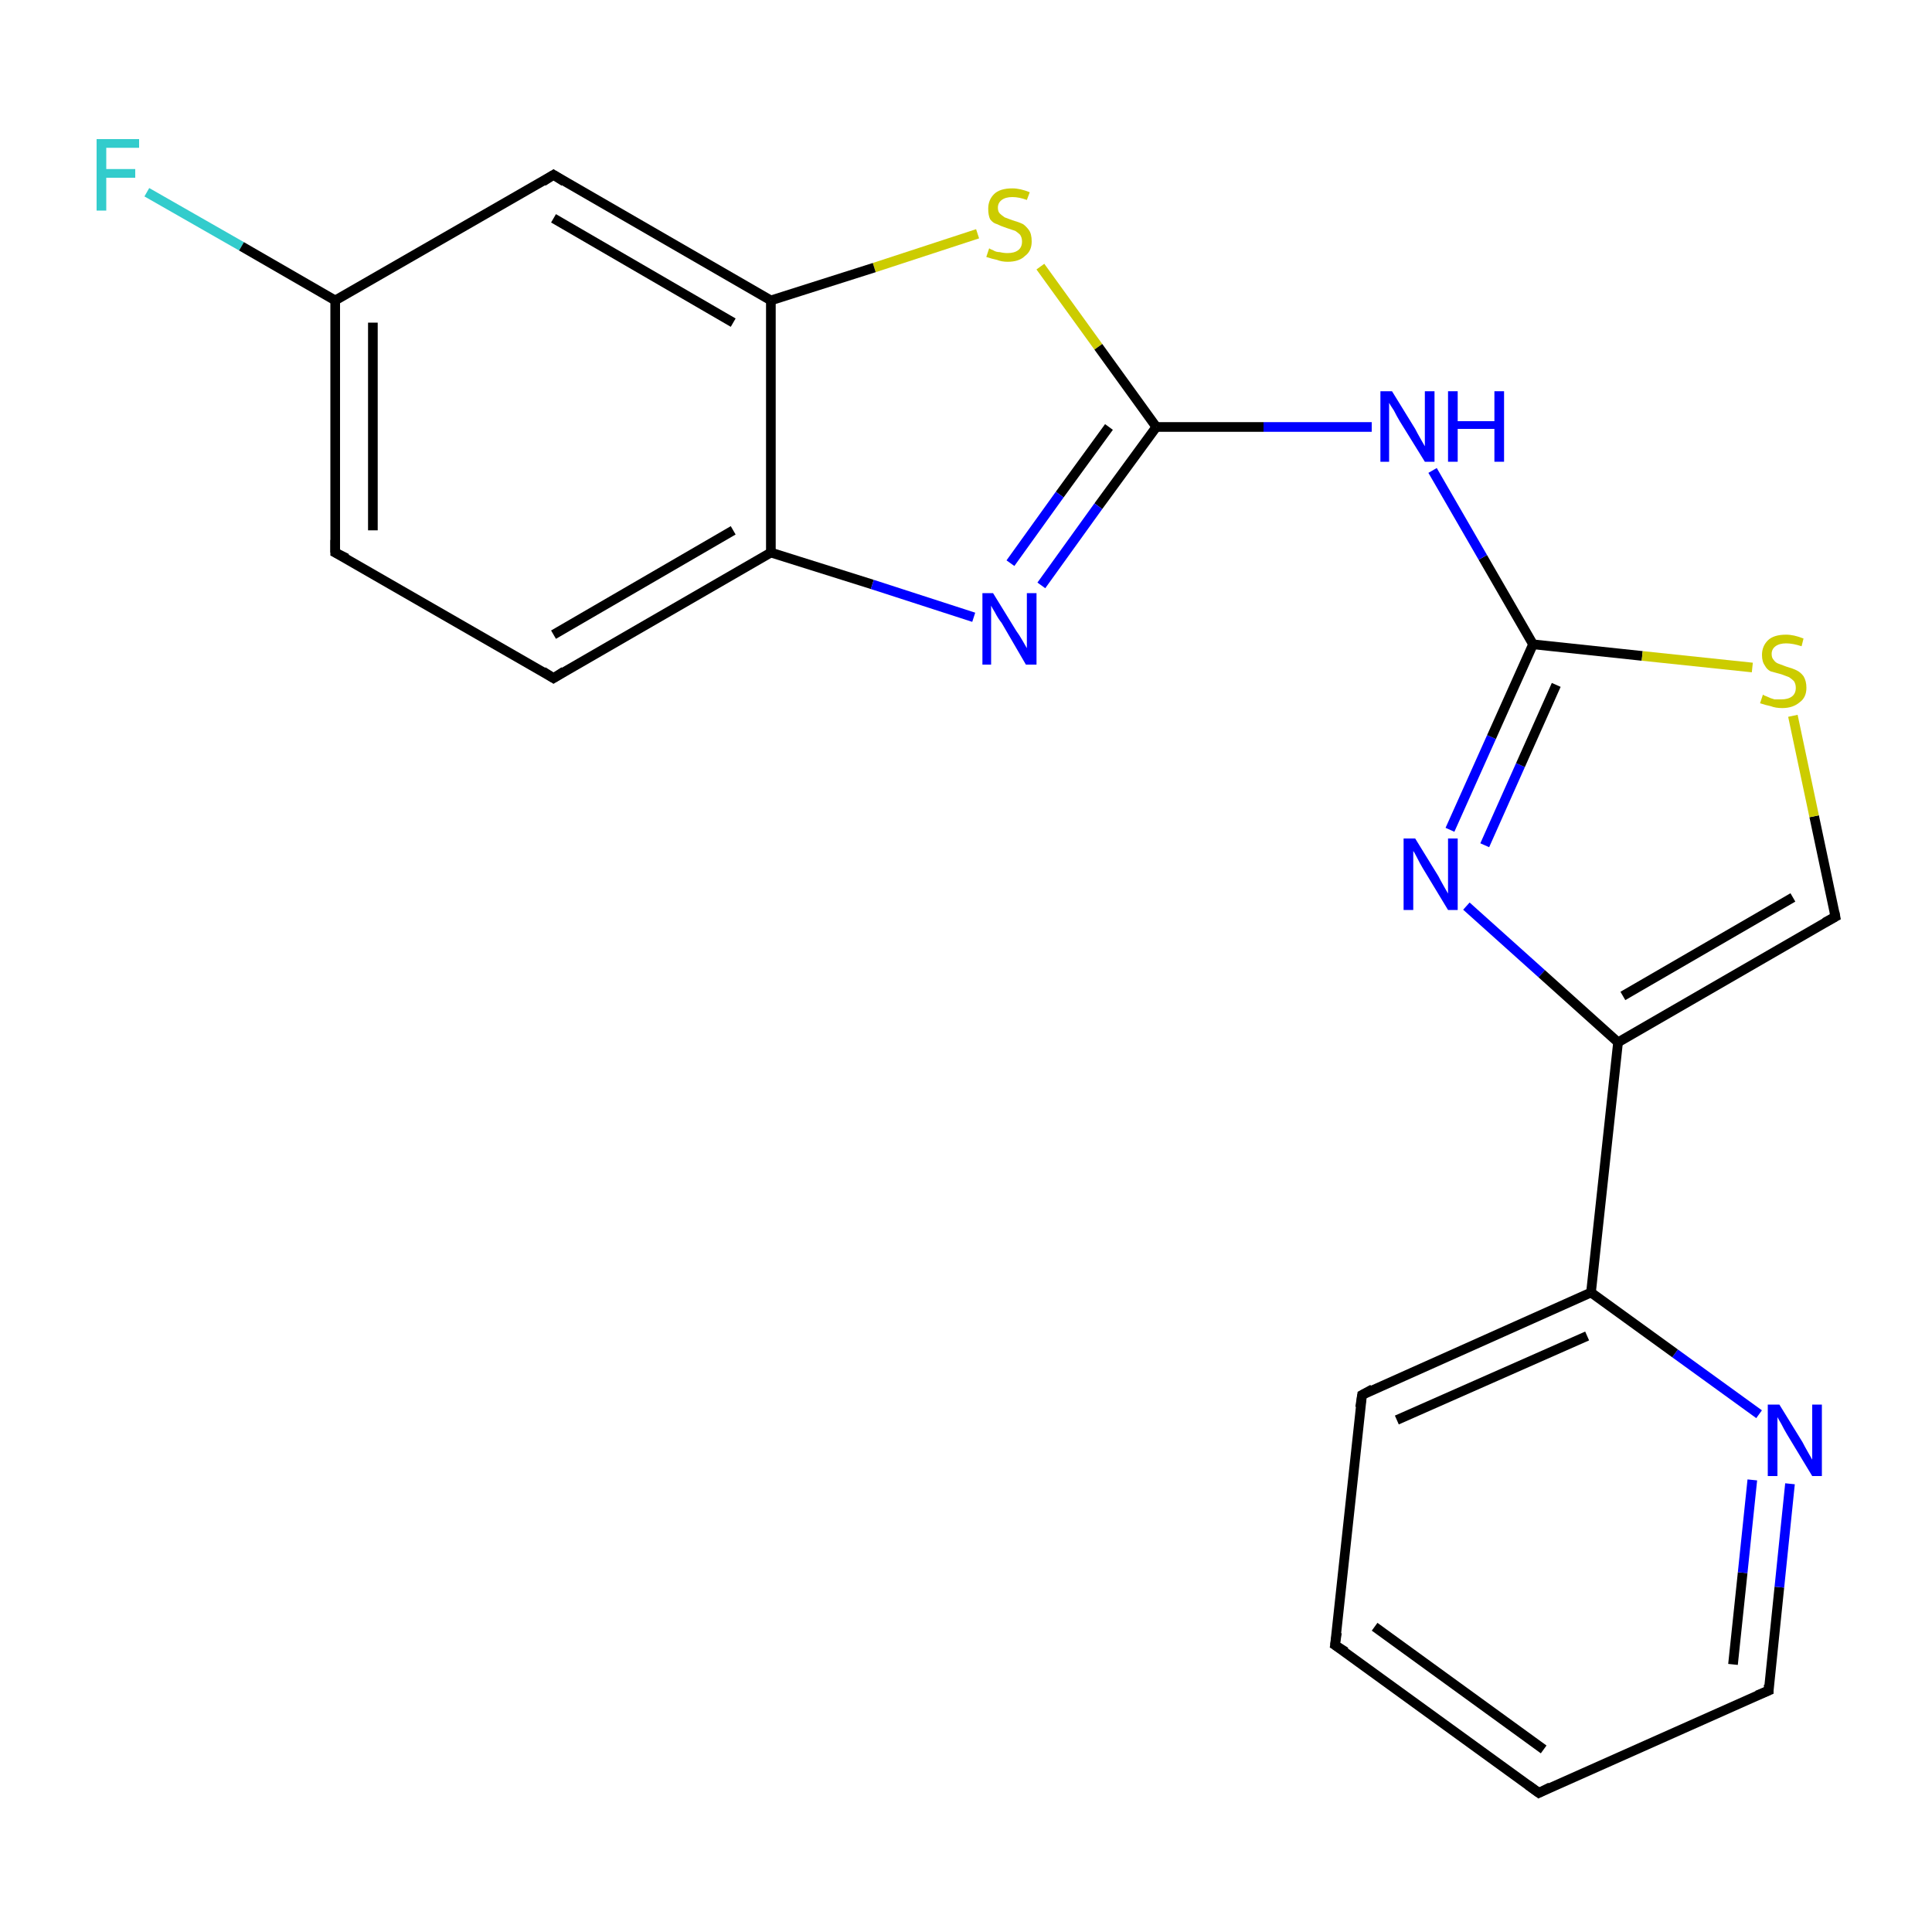 <?xml version='1.0' encoding='iso-8859-1'?>
<svg version='1.1' baseProfile='full'
              xmlns='http://www.w3.org/2000/svg'
                      xmlns:rdkit='http://www.rdkit.org/xml'
                      xmlns:xlink='http://www.w3.org/1999/xlink'
                  xml:space='preserve'
width='200px' height='200px' viewBox='0 0 200 200'>
<!-- END OF HEADER -->
<rect style='opacity:1.0;fill:#FFFFFF;stroke:none' width='200.0' height='200.0' x='0.0' y='0.0'> </rect>
<path class='bond-0 atom-8 atom-7' d='M 183.1,175.0 L 159.3,185.6' style='fill:none;fill-rule:evenodd;stroke:#000000;stroke-width:1.0px;stroke-linecap:butt;stroke-linejoin:miter;stroke-opacity:1' />
<path class='bond-1 atom-8 atom-9' d='M 183.1,175.0 L 184.2,164.3' style='fill:none;fill-rule:evenodd;stroke:#000000;stroke-width:1.0px;stroke-linecap:butt;stroke-linejoin:miter;stroke-opacity:1' />
<path class='bond-1 atom-8 atom-9' d='M 184.2,164.3 L 185.3,153.6' style='fill:none;fill-rule:evenodd;stroke:#0000FF;stroke-width:1.0px;stroke-linecap:butt;stroke-linejoin:miter;stroke-opacity:1' />
<path class='bond-1 atom-8 atom-9' d='M 179.4,172.3 L 180.4,162.8' style='fill:none;fill-rule:evenodd;stroke:#000000;stroke-width:1.0px;stroke-linecap:butt;stroke-linejoin:miter;stroke-opacity:1' />
<path class='bond-1 atom-8 atom-9' d='M 180.4,162.8 L 181.4,153.2' style='fill:none;fill-rule:evenodd;stroke:#0000FF;stroke-width:1.0px;stroke-linecap:butt;stroke-linejoin:miter;stroke-opacity:1' />
<path class='bond-2 atom-7 atom-6' d='M 159.3,185.6 L 138.2,170.3' style='fill:none;fill-rule:evenodd;stroke:#000000;stroke-width:1.0px;stroke-linecap:butt;stroke-linejoin:miter;stroke-opacity:1' />
<path class='bond-2 atom-7 atom-6' d='M 159.8,181.1 L 142.3,168.4' style='fill:none;fill-rule:evenodd;stroke:#000000;stroke-width:1.0px;stroke-linecap:butt;stroke-linejoin:miter;stroke-opacity:1' />
<path class='bond-3 atom-9 atom-10' d='M 182.1,146.4 L 173.4,140.1' style='fill:none;fill-rule:evenodd;stroke:#0000FF;stroke-width:1.0px;stroke-linecap:butt;stroke-linejoin:miter;stroke-opacity:1' />
<path class='bond-3 atom-9 atom-10' d='M 173.4,140.1 L 164.7,133.8' style='fill:none;fill-rule:evenodd;stroke:#000000;stroke-width:1.0px;stroke-linecap:butt;stroke-linejoin:miter;stroke-opacity:1' />
<path class='bond-4 atom-6 atom-11' d='M 138.2,170.3 L 141.0,144.4' style='fill:none;fill-rule:evenodd;stroke:#000000;stroke-width:1.0px;stroke-linecap:butt;stroke-linejoin:miter;stroke-opacity:1' />
<path class='bond-5 atom-10 atom-11' d='M 164.7,133.8 L 141.0,144.4' style='fill:none;fill-rule:evenodd;stroke:#000000;stroke-width:1.0px;stroke-linecap:butt;stroke-linejoin:miter;stroke-opacity:1' />
<path class='bond-5 atom-10 atom-11' d='M 164.3,138.3 L 144.6,147.0' style='fill:none;fill-rule:evenodd;stroke:#000000;stroke-width:1.0px;stroke-linecap:butt;stroke-linejoin:miter;stroke-opacity:1' />
<path class='bond-6 atom-10 atom-12' d='M 164.7,133.8 L 167.5,107.9' style='fill:none;fill-rule:evenodd;stroke:#000000;stroke-width:1.0px;stroke-linecap:butt;stroke-linejoin:miter;stroke-opacity:1' />
<path class='bond-7 atom-15 atom-12' d='M 151.8,93.8 L 159.6,100.8' style='fill:none;fill-rule:evenodd;stroke:#0000FF;stroke-width:1.0px;stroke-linecap:butt;stroke-linejoin:miter;stroke-opacity:1' />
<path class='bond-7 atom-15 atom-12' d='M 159.6,100.8 L 167.5,107.9' style='fill:none;fill-rule:evenodd;stroke:#000000;stroke-width:1.0px;stroke-linecap:butt;stroke-linejoin:miter;stroke-opacity:1' />
<path class='bond-8 atom-15 atom-0' d='M 150.1,85.9 L 154.4,76.3' style='fill:none;fill-rule:evenodd;stroke:#0000FF;stroke-width:1.0px;stroke-linecap:butt;stroke-linejoin:miter;stroke-opacity:1' />
<path class='bond-8 atom-15 atom-0' d='M 154.4,76.3 L 158.7,66.7' style='fill:none;fill-rule:evenodd;stroke:#000000;stroke-width:1.0px;stroke-linecap:butt;stroke-linejoin:miter;stroke-opacity:1' />
<path class='bond-8 atom-15 atom-0' d='M 153.7,87.5 L 157.4,79.2' style='fill:none;fill-rule:evenodd;stroke:#0000FF;stroke-width:1.0px;stroke-linecap:butt;stroke-linejoin:miter;stroke-opacity:1' />
<path class='bond-8 atom-15 atom-0' d='M 157.4,79.2 L 161.1,70.9' style='fill:none;fill-rule:evenodd;stroke:#000000;stroke-width:1.0px;stroke-linecap:butt;stroke-linejoin:miter;stroke-opacity:1' />
<path class='bond-9 atom-20 atom-5' d='M 101.2,24.2 L 90.5,27.7' style='fill:none;fill-rule:evenodd;stroke:#CCCC00;stroke-width:1.0px;stroke-linecap:butt;stroke-linejoin:miter;stroke-opacity:1' />
<path class='bond-9 atom-20 atom-5' d='M 90.5,27.7 L 79.8,31.1' style='fill:none;fill-rule:evenodd;stroke:#000000;stroke-width:1.0px;stroke-linecap:butt;stroke-linejoin:miter;stroke-opacity:1' />
<path class='bond-10 atom-20 atom-2' d='M 107.7,27.6 L 113.7,35.9' style='fill:none;fill-rule:evenodd;stroke:#CCCC00;stroke-width:1.0px;stroke-linecap:butt;stroke-linejoin:miter;stroke-opacity:1' />
<path class='bond-10 atom-20 atom-2' d='M 113.7,35.9 L 119.7,44.2' style='fill:none;fill-rule:evenodd;stroke:#000000;stroke-width:1.0px;stroke-linecap:butt;stroke-linejoin:miter;stroke-opacity:1' />
<path class='bond-11 atom-12 atom-13' d='M 167.5,107.9 L 190.0,94.9' style='fill:none;fill-rule:evenodd;stroke:#000000;stroke-width:1.0px;stroke-linecap:butt;stroke-linejoin:miter;stroke-opacity:1' />
<path class='bond-11 atom-12 atom-13' d='M 168.0,103.1 L 185.6,92.9' style='fill:none;fill-rule:evenodd;stroke:#000000;stroke-width:1.0px;stroke-linecap:butt;stroke-linejoin:miter;stroke-opacity:1' />
<path class='bond-12 atom-19 atom-5' d='M 57.3,18.1 L 79.8,31.1' style='fill:none;fill-rule:evenodd;stroke:#000000;stroke-width:1.0px;stroke-linecap:butt;stroke-linejoin:miter;stroke-opacity:1' />
<path class='bond-12 atom-19 atom-5' d='M 57.3,22.6 L 75.9,33.4' style='fill:none;fill-rule:evenodd;stroke:#000000;stroke-width:1.0px;stroke-linecap:butt;stroke-linejoin:miter;stroke-opacity:1' />
<path class='bond-13 atom-19 atom-18' d='M 57.3,18.1 L 34.7,31.1' style='fill:none;fill-rule:evenodd;stroke:#000000;stroke-width:1.0px;stroke-linecap:butt;stroke-linejoin:miter;stroke-opacity:1' />
<path class='bond-14 atom-0 atom-1' d='M 158.7,66.7 L 153.5,57.7' style='fill:none;fill-rule:evenodd;stroke:#000000;stroke-width:1.0px;stroke-linecap:butt;stroke-linejoin:miter;stroke-opacity:1' />
<path class='bond-14 atom-0 atom-1' d='M 153.5,57.7 L 148.3,48.7' style='fill:none;fill-rule:evenodd;stroke:#0000FF;stroke-width:1.0px;stroke-linecap:butt;stroke-linejoin:miter;stroke-opacity:1' />
<path class='bond-15 atom-0 atom-14' d='M 158.7,66.7 L 170.0,67.9' style='fill:none;fill-rule:evenodd;stroke:#000000;stroke-width:1.0px;stroke-linecap:butt;stroke-linejoin:miter;stroke-opacity:1' />
<path class='bond-15 atom-0 atom-14' d='M 170.0,67.9 L 181.4,69.1' style='fill:none;fill-rule:evenodd;stroke:#CCCC00;stroke-width:1.0px;stroke-linecap:butt;stroke-linejoin:miter;stroke-opacity:1' />
<path class='bond-16 atom-1 atom-2' d='M 142.0,44.2 L 130.8,44.2' style='fill:none;fill-rule:evenodd;stroke:#0000FF;stroke-width:1.0px;stroke-linecap:butt;stroke-linejoin:miter;stroke-opacity:1' />
<path class='bond-16 atom-1 atom-2' d='M 130.8,44.2 L 119.7,44.2' style='fill:none;fill-rule:evenodd;stroke:#000000;stroke-width:1.0px;stroke-linecap:butt;stroke-linejoin:miter;stroke-opacity:1' />
<path class='bond-17 atom-5 atom-3' d='M 79.8,31.1 L 79.8,57.2' style='fill:none;fill-rule:evenodd;stroke:#000000;stroke-width:1.0px;stroke-linecap:butt;stroke-linejoin:miter;stroke-opacity:1' />
<path class='bond-18 atom-13 atom-14' d='M 190.0,94.9 L 187.8,84.5' style='fill:none;fill-rule:evenodd;stroke:#000000;stroke-width:1.0px;stroke-linecap:butt;stroke-linejoin:miter;stroke-opacity:1' />
<path class='bond-18 atom-13 atom-14' d='M 187.8,84.5 L 185.6,74.1' style='fill:none;fill-rule:evenodd;stroke:#CCCC00;stroke-width:1.0px;stroke-linecap:butt;stroke-linejoin:miter;stroke-opacity:1' />
<path class='bond-19 atom-2 atom-16' d='M 119.7,44.2 L 113.7,52.4' style='fill:none;fill-rule:evenodd;stroke:#000000;stroke-width:1.0px;stroke-linecap:butt;stroke-linejoin:miter;stroke-opacity:1' />
<path class='bond-19 atom-2 atom-16' d='M 113.7,52.4 L 107.8,60.6' style='fill:none;fill-rule:evenodd;stroke:#0000FF;stroke-width:1.0px;stroke-linecap:butt;stroke-linejoin:miter;stroke-opacity:1' />
<path class='bond-19 atom-2 atom-16' d='M 114.8,44.2 L 109.7,51.2' style='fill:none;fill-rule:evenodd;stroke:#000000;stroke-width:1.0px;stroke-linecap:butt;stroke-linejoin:miter;stroke-opacity:1' />
<path class='bond-19 atom-2 atom-16' d='M 109.7,51.2 L 104.6,58.3' style='fill:none;fill-rule:evenodd;stroke:#0000FF;stroke-width:1.0px;stroke-linecap:butt;stroke-linejoin:miter;stroke-opacity:1' />
<path class='bond-20 atom-21 atom-18' d='M 15.2,19.9 L 25.0,25.5' style='fill:none;fill-rule:evenodd;stroke:#33CCCC;stroke-width:1.0px;stroke-linecap:butt;stroke-linejoin:miter;stroke-opacity:1' />
<path class='bond-20 atom-21 atom-18' d='M 25.0,25.5 L 34.7,31.1' style='fill:none;fill-rule:evenodd;stroke:#000000;stroke-width:1.0px;stroke-linecap:butt;stroke-linejoin:miter;stroke-opacity:1' />
<path class='bond-21 atom-18 atom-4' d='M 34.7,31.1 L 34.7,57.2' style='fill:none;fill-rule:evenodd;stroke:#000000;stroke-width:1.0px;stroke-linecap:butt;stroke-linejoin:miter;stroke-opacity:1' />
<path class='bond-21 atom-18 atom-4' d='M 38.6,33.4 L 38.6,54.9' style='fill:none;fill-rule:evenodd;stroke:#000000;stroke-width:1.0px;stroke-linecap:butt;stroke-linejoin:miter;stroke-opacity:1' />
<path class='bond-22 atom-3 atom-16' d='M 79.8,57.2 L 90.3,60.5' style='fill:none;fill-rule:evenodd;stroke:#000000;stroke-width:1.0px;stroke-linecap:butt;stroke-linejoin:miter;stroke-opacity:1' />
<path class='bond-22 atom-3 atom-16' d='M 90.3,60.5 L 100.8,63.9' style='fill:none;fill-rule:evenodd;stroke:#0000FF;stroke-width:1.0px;stroke-linecap:butt;stroke-linejoin:miter;stroke-opacity:1' />
<path class='bond-23 atom-3 atom-17' d='M 79.8,57.2 L 57.3,70.2' style='fill:none;fill-rule:evenodd;stroke:#000000;stroke-width:1.0px;stroke-linecap:butt;stroke-linejoin:miter;stroke-opacity:1' />
<path class='bond-23 atom-3 atom-17' d='M 75.9,54.9 L 57.3,65.7' style='fill:none;fill-rule:evenodd;stroke:#000000;stroke-width:1.0px;stroke-linecap:butt;stroke-linejoin:miter;stroke-opacity:1' />
<path class='bond-24 atom-4 atom-17' d='M 34.7,57.2 L 57.3,70.2' style='fill:none;fill-rule:evenodd;stroke:#000000;stroke-width:1.0px;stroke-linecap:butt;stroke-linejoin:miter;stroke-opacity:1' />
<path d='M 34.7,55.9 L 34.7,57.2 L 35.9,57.8' style='fill:none;stroke:#000000;stroke-width:1.0px;stroke-linecap:butt;stroke-linejoin:miter;stroke-opacity:1;' />
<path d='M 139.3,171.0 L 138.2,170.3 L 138.4,169.0' style='fill:none;stroke:#000000;stroke-width:1.0px;stroke-linecap:butt;stroke-linejoin:miter;stroke-opacity:1;' />
<path d='M 160.5,185.0 L 159.3,185.6 L 158.2,184.8' style='fill:none;stroke:#000000;stroke-width:1.0px;stroke-linecap:butt;stroke-linejoin:miter;stroke-opacity:1;' />
<path d='M 181.9,175.5 L 183.1,175.0 L 183.1,174.4' style='fill:none;stroke:#000000;stroke-width:1.0px;stroke-linecap:butt;stroke-linejoin:miter;stroke-opacity:1;' />
<path d='M 140.8,145.7 L 141.0,144.4 L 142.1,143.8' style='fill:none;stroke:#000000;stroke-width:1.0px;stroke-linecap:butt;stroke-linejoin:miter;stroke-opacity:1;' />
<path d='M 188.9,95.5 L 190.0,94.9 L 189.9,94.4' style='fill:none;stroke:#000000;stroke-width:1.0px;stroke-linecap:butt;stroke-linejoin:miter;stroke-opacity:1;' />
<path d='M 58.4,69.5 L 57.3,70.2 L 56.2,69.5' style='fill:none;stroke:#000000;stroke-width:1.0px;stroke-linecap:butt;stroke-linejoin:miter;stroke-opacity:1;' />
<path d='M 58.4,18.8 L 57.3,18.1 L 56.2,18.8' style='fill:none;stroke:#000000;stroke-width:1.0px;stroke-linecap:butt;stroke-linejoin:miter;stroke-opacity:1;' />
<path class='atom-1' d='M 144.1 40.5
L 146.5 44.4
Q 146.7 44.8, 147.1 45.5
Q 147.5 46.2, 147.5 46.2
L 147.5 40.5
L 148.5 40.5
L 148.5 47.8
L 147.5 47.8
L 144.9 43.6
Q 144.6 43.1, 144.3 42.5
Q 143.9 41.9, 143.8 41.7
L 143.8 47.8
L 142.9 47.8
L 142.9 40.5
L 144.1 40.5
' fill='#0000FF'/>
<path class='atom-1' d='M 149.9 40.5
L 150.9 40.5
L 150.9 43.6
L 154.7 43.6
L 154.7 40.5
L 155.7 40.5
L 155.7 47.8
L 154.7 47.8
L 154.7 44.4
L 150.9 44.4
L 150.9 47.8
L 149.9 47.8
L 149.9 40.5
' fill='#0000FF'/>
<path class='atom-9' d='M 184.2 145.4
L 186.6 149.3
Q 186.8 149.7, 187.2 150.4
Q 187.6 151.1, 187.6 151.1
L 187.6 145.4
L 188.6 145.4
L 188.6 152.8
L 187.6 152.8
L 185.0 148.5
Q 184.7 148.0, 184.4 147.4
Q 184.1 146.9, 184.0 146.7
L 184.0 152.8
L 183.0 152.8
L 183.0 145.4
L 184.2 145.4
' fill='#0000FF'/>
<path class='atom-14' d='M 182.5 71.9
Q 182.6 72.0, 182.9 72.1
Q 183.3 72.3, 183.7 72.4
Q 184.0 72.4, 184.4 72.4
Q 185.1 72.4, 185.5 72.1
Q 185.9 71.8, 185.9 71.2
Q 185.9 70.8, 185.7 70.5
Q 185.5 70.3, 185.2 70.1
Q 184.9 70.0, 184.4 69.8
Q 183.7 69.6, 183.3 69.5
Q 182.9 69.3, 182.7 68.9
Q 182.4 68.5, 182.4 67.8
Q 182.4 66.9, 183.0 66.3
Q 183.6 65.7, 184.9 65.7
Q 185.7 65.7, 186.7 66.1
L 186.5 66.9
Q 185.6 66.6, 184.9 66.6
Q 184.2 66.6, 183.8 66.9
Q 183.4 67.2, 183.4 67.7
Q 183.4 68.1, 183.6 68.3
Q 183.8 68.6, 184.1 68.7
Q 184.4 68.8, 184.9 69.0
Q 185.6 69.2, 186.0 69.4
Q 186.4 69.6, 186.7 70.0
Q 187.0 70.5, 187.0 71.2
Q 187.0 72.2, 186.3 72.7
Q 185.6 73.3, 184.5 73.3
Q 183.8 73.3, 183.3 73.1
Q 182.8 73.0, 182.2 72.8
L 182.5 71.9
' fill='#CCCC00'/>
<path class='atom-15' d='M 146.5 86.8
L 148.9 90.7
Q 149.1 91.1, 149.5 91.8
Q 149.9 92.5, 149.9 92.5
L 149.9 86.8
L 150.9 86.8
L 150.9 94.2
L 149.9 94.2
L 147.3 89.9
Q 147.0 89.4, 146.7 88.8
Q 146.4 88.2, 146.3 88.1
L 146.3 94.2
L 145.3 94.2
L 145.3 86.8
L 146.5 86.8
' fill='#0000FF'/>
<path class='atom-16' d='M 102.8 61.4
L 105.2 65.3
Q 105.5 65.7, 105.9 66.4
Q 106.3 67.1, 106.3 67.1
L 106.3 61.4
L 107.3 61.4
L 107.3 68.8
L 106.2 68.8
L 103.7 64.5
Q 103.3 64.0, 103.0 63.4
Q 102.7 62.9, 102.6 62.7
L 102.6 68.8
L 101.7 68.8
L 101.7 61.4
L 102.8 61.4
' fill='#0000FF'/>
<path class='atom-20' d='M 102.4 25.7
Q 102.5 25.8, 102.8 25.9
Q 103.1 26.1, 103.5 26.1
Q 103.9 26.2, 104.3 26.2
Q 105.0 26.2, 105.4 25.9
Q 105.8 25.6, 105.8 25.0
Q 105.8 24.6, 105.6 24.3
Q 105.4 24.1, 105.1 23.9
Q 104.8 23.8, 104.2 23.6
Q 103.6 23.4, 103.2 23.2
Q 102.8 23.1, 102.5 22.7
Q 102.3 22.3, 102.3 21.6
Q 102.3 20.7, 102.9 20.1
Q 103.5 19.5, 104.8 19.5
Q 105.6 19.5, 106.6 19.9
L 106.3 20.7
Q 105.5 20.4, 104.8 20.4
Q 104.1 20.4, 103.7 20.7
Q 103.3 21.0, 103.3 21.5
Q 103.3 21.9, 103.5 22.1
Q 103.7 22.3, 104.0 22.5
Q 104.3 22.6, 104.8 22.8
Q 105.5 23.0, 105.9 23.2
Q 106.2 23.4, 106.5 23.8
Q 106.8 24.2, 106.8 25.0
Q 106.8 26.0, 106.1 26.5
Q 105.5 27.1, 104.3 27.1
Q 103.7 27.1, 103.2 26.9
Q 102.7 26.8, 102.1 26.6
L 102.4 25.7
' fill='#CCCC00'/>
<path class='atom-21' d='M 10.0 14.4
L 14.4 14.4
L 14.4 15.3
L 11.0 15.3
L 11.0 17.5
L 14.0 17.5
L 14.0 18.4
L 11.0 18.4
L 11.0 21.8
L 10.0 21.8
L 10.0 14.4
' fill='#33CCCC'/>
</svg>
